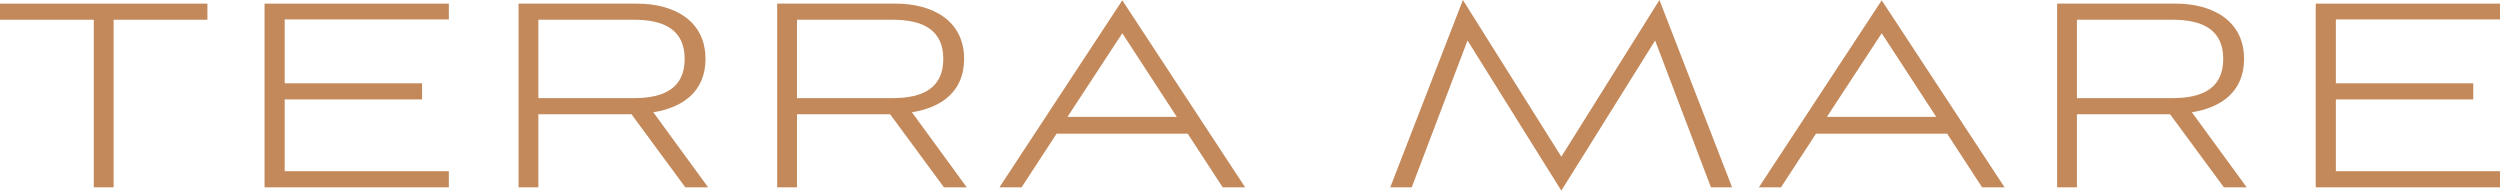 <?xml version="1.0" encoding="UTF-8"?>
<svg xmlns="http://www.w3.org/2000/svg" width="1600" height="122" viewBox="0 0 1600 122" fill="none">
  <path d="M60.029 119.89V12.641H0V2.319H132.74V12.641H72.71V119.89H60.029Z" fill="#C3895B"></path>
  <path d="M169.314 119.89V2.319H287.256V12.432H182.205V53.311H270.132V63.633H182.205V109.568H287.256V119.89H169.314Z" fill="#C3895B"></path>
  <path d="M438.606 119.89L404.158 73.118H344.557V119.89H331.876V2.319H407.761C431.435 2.319 451.515 13.277 451.515 37.714C451.515 58.785 436.718 68.898 418.116 71.845L453.203 119.881H438.615L438.606 119.89ZM344.548 12.641V62.787H405.845C424.867 62.787 438.186 56.466 438.186 37.714C438.186 18.961 424.867 12.641 405.845 12.641H344.548Z" fill="#C3895B"></path>
  <path d="M604.125 119.89L569.676 73.118H510.076V119.89H497.395V2.319H573.28C596.954 2.319 617.034 13.277 617.034 37.714C617.034 58.785 602.236 68.898 583.634 71.845L618.721 119.881H604.134L604.125 119.89ZM510.067 12.641V62.787H571.364C590.385 62.787 603.705 56.466 603.705 37.714C603.705 18.961 590.385 12.641 571.364 12.641H510.067Z" fill="#C3895B"></path>
  <path d="M760.128 85.541H676.215L653.809 119.881H639.65L718.272 0.209L796.903 119.89H782.534L760.128 85.55V85.541ZM683.185 74.8H753.149L718.272 21.28L683.185 74.8Z" fill="#C3895B"></path>
  <path d="M1095.01 119.89L1059.28 25.919L999.251 122L939.221 25.919L903.496 119.89H889.757L936.266 0L999.251 100.292L1062.04 0L1108.54 119.89H1095.01Z" fill="#C3895B"></path>
  <path d="M1246.16 85.541H1162.24L1139.84 119.881H1125.68L1204.3 0.209L1282.93 119.89H1268.56L1246.16 85.55V85.541ZM1169.21 74.8H1239.18L1204.3 21.28L1169.21 74.8Z" fill="#C3895B"></path>
  <path d="M1423.29 119.89L1388.84 73.118H1329.24V119.89H1316.56V2.319H1392.44C1416.12 2.319 1436.2 13.277 1436.2 37.714C1436.2 58.785 1421.4 68.898 1402.8 71.845L1437.88 119.881H1423.3L1423.29 119.89ZM1329.23 12.641V62.787H1390.53C1409.55 62.787 1422.87 56.466 1422.87 37.714C1422.87 18.961 1409.55 12.641 1390.53 12.641H1329.23Z" fill="#C3895B"></path>
  <path d="M1482.06 119.89V2.319H1600V12.432H1494.95V53.311H1582.88V63.633H1494.95V109.568H1600V119.89H1482.06Z" fill="#C3895B"></path>
</svg>
